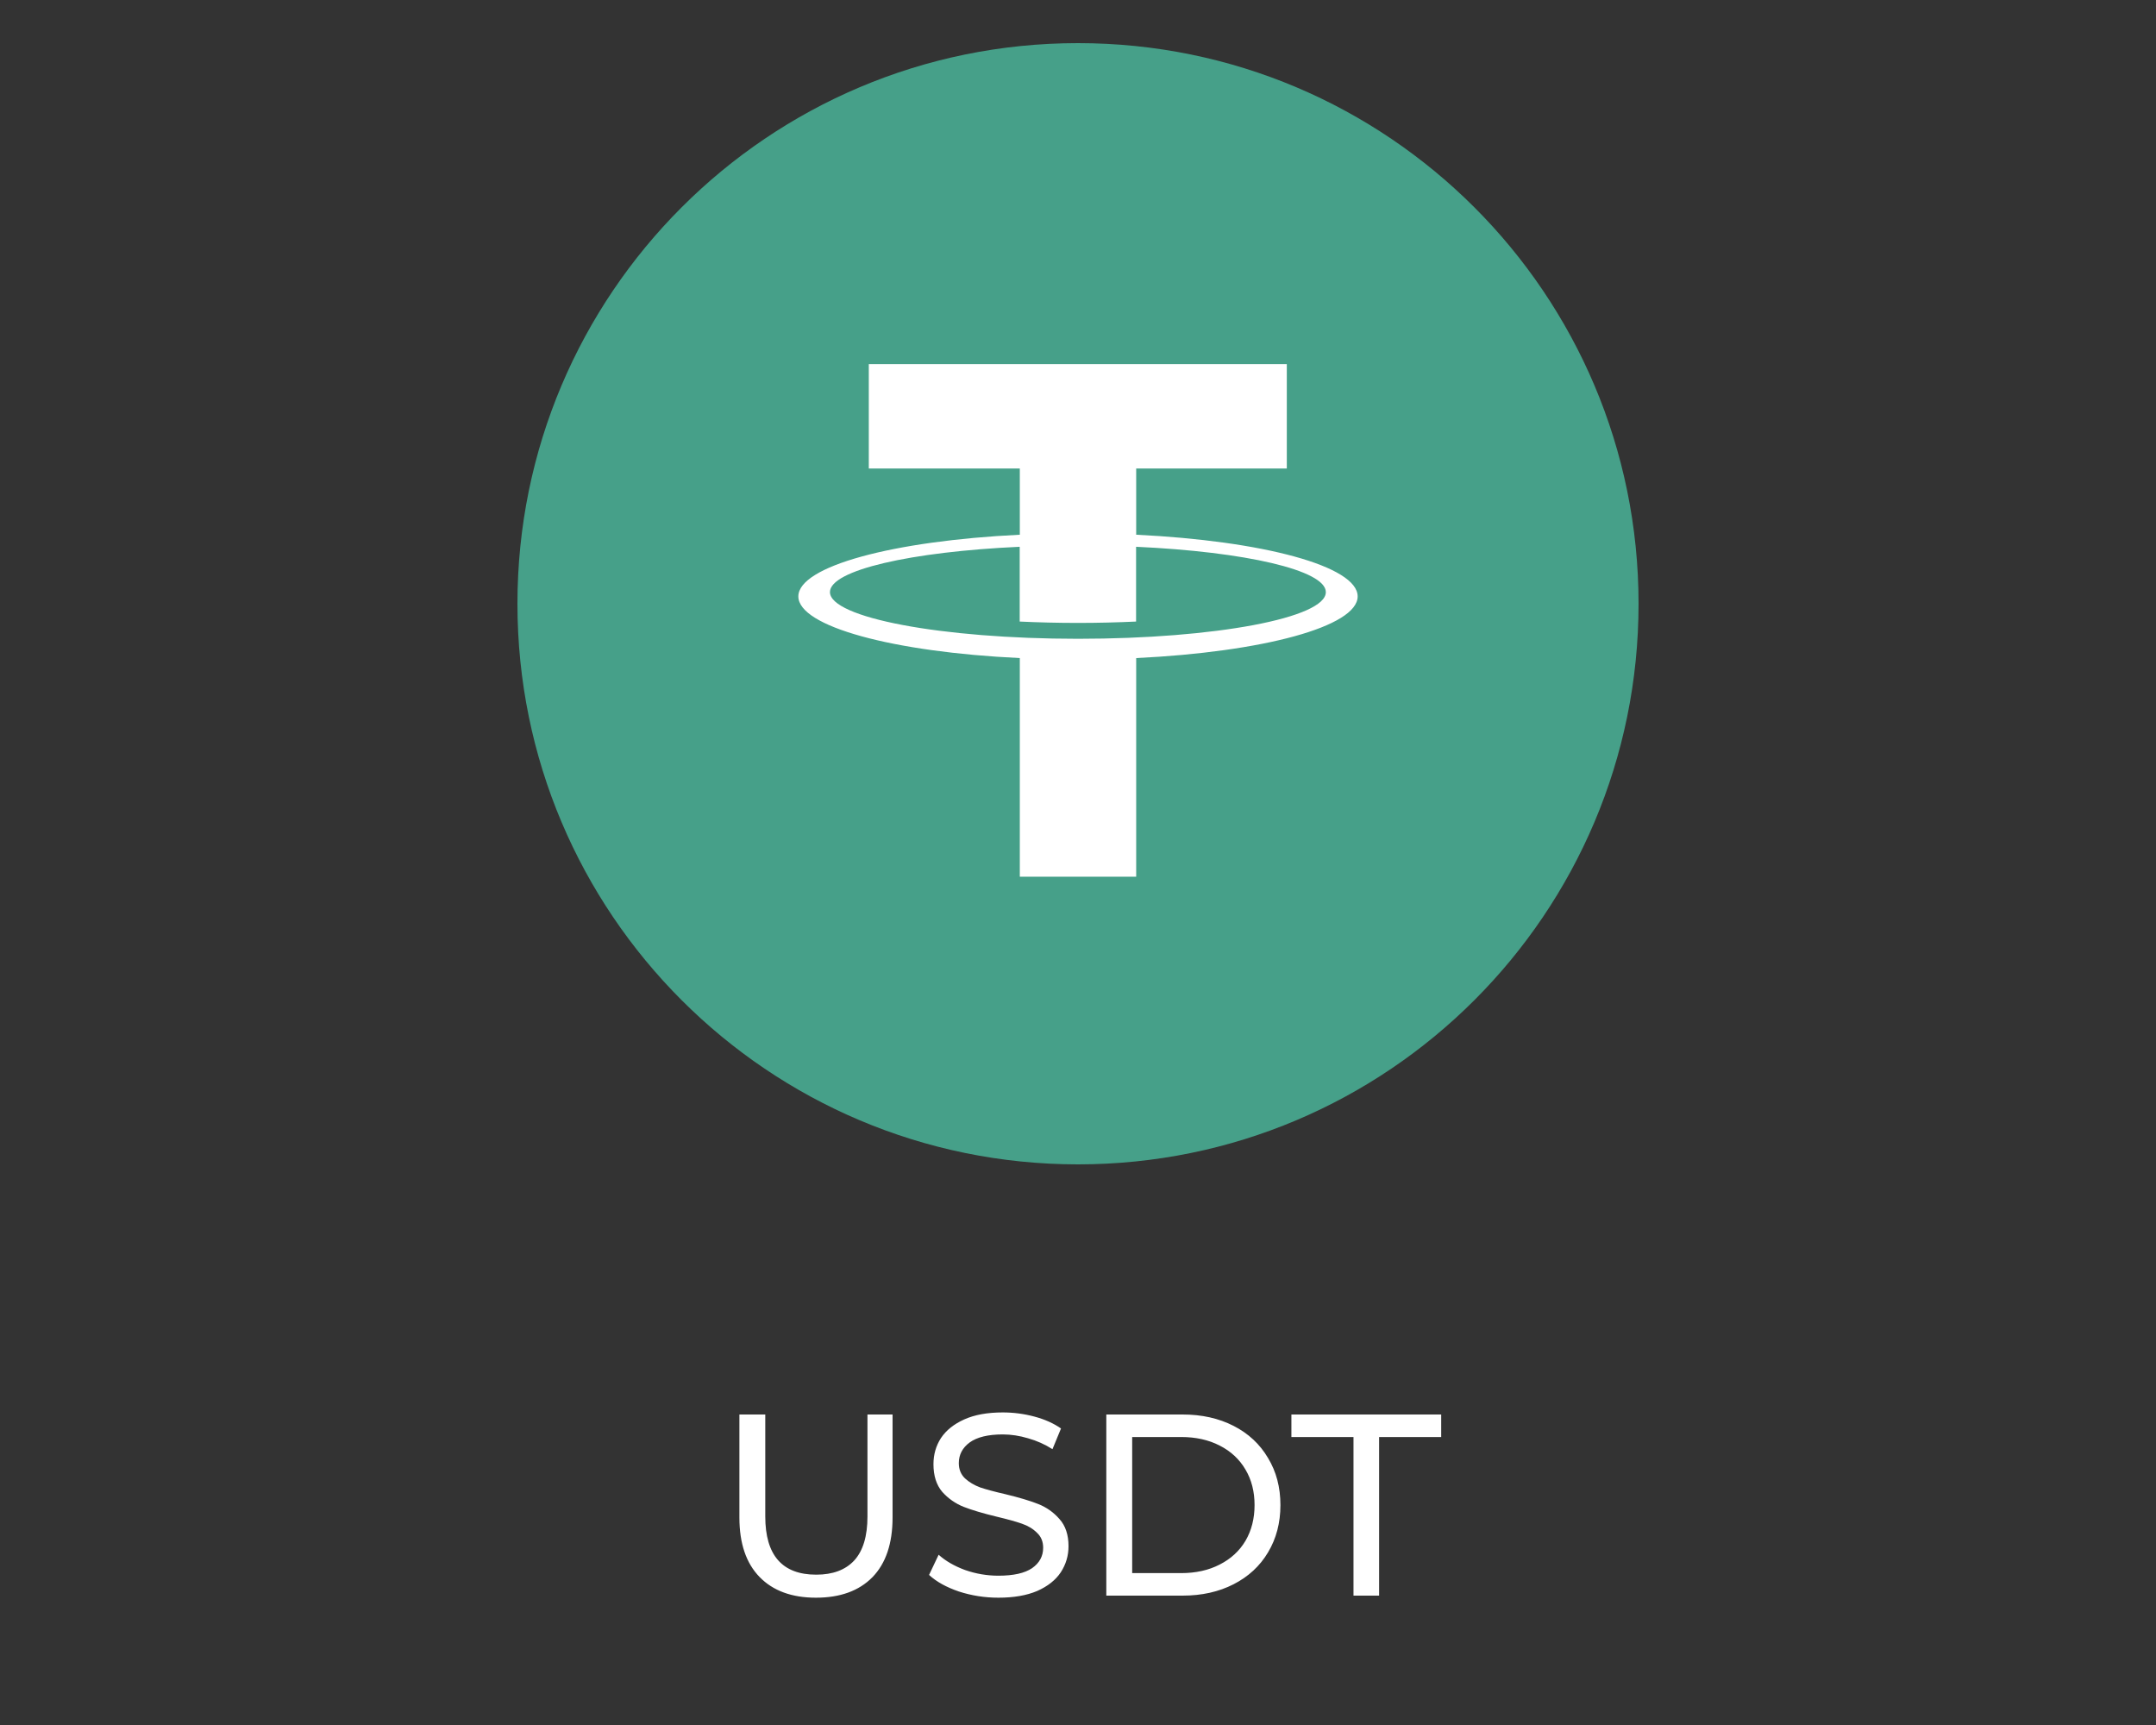<svg width="100" height="80" viewBox="0 0 100 80" fill="none" xmlns="http://www.w3.org/2000/svg">
<rect x="0" y="0" width="100" height="80" fill="#333333" stroke="none"/>
<path d="M50 54C64.359 54 76 42.359 76 28C76 13.641 64.359 2 50 2C35.641 2 24 13.641 24 28C24 42.359 35.641 54 50 54Z" fill="#46A089"/>
<path d="M52.699 24.799V21.729H59.685V16.885H40.297V21.729H47.301V24.799C41.433 25.082 37.029 26.26 37.029 27.659C37.029 29.058 41.428 30.241 47.301 30.519V40.659H52.699V30.519C58.567 30.238 62.971 29.061 62.971 27.659C62.971 26.258 58.58 25.082 52.699 24.799ZM50 29.625C43.646 29.625 38.495 28.642 38.495 27.459C38.495 26.442 42.247 25.587 47.296 25.358V28.826C48.164 28.866 49.067 28.889 49.995 28.889C50.923 28.889 51.83 28.866 52.694 28.826V25.358C57.743 25.587 61.495 26.442 61.495 27.459C61.505 28.655 56.354 29.625 50 29.625Z" fill="white"/>
<path d="M37.847 74.096C36.727 74.096 35.855 73.776 35.231 73.136C34.607 72.496 34.295 71.576 34.295 70.376V65.6H35.495V70.328C35.495 72.128 36.283 73.028 37.859 73.028C38.627 73.028 39.215 72.808 39.623 72.368C40.031 71.92 40.235 71.24 40.235 70.328V65.6H41.399V70.376C41.399 71.584 41.087 72.508 40.463 73.148C39.839 73.78 38.967 74.096 37.847 74.096ZM46.308 74.096C45.676 74.096 45.064 74 44.472 73.808C43.888 73.608 43.428 73.352 43.092 73.04L43.536 72.104C43.856 72.392 44.264 72.628 44.76 72.812C45.264 72.988 45.78 73.076 46.308 73.076C47.004 73.076 47.524 72.96 47.868 72.728C48.212 72.488 48.384 72.172 48.384 71.78C48.384 71.492 48.288 71.26 48.096 71.084C47.912 70.9 47.68 70.76 47.4 70.664C47.128 70.568 46.74 70.46 46.236 70.34C45.604 70.188 45.092 70.036 44.7 69.884C44.316 69.732 43.984 69.5 43.704 69.188C43.432 68.868 43.296 68.44 43.296 67.904C43.296 67.456 43.412 67.052 43.644 66.692C43.884 66.332 44.244 66.044 44.724 65.828C45.204 65.612 45.8 65.504 46.512 65.504C47.008 65.504 47.496 65.568 47.976 65.696C48.456 65.824 48.868 66.008 49.212 66.248L48.816 67.208C48.464 66.984 48.088 66.816 47.688 66.704C47.288 66.584 46.896 66.524 46.512 66.524C45.832 66.524 45.32 66.648 44.976 66.896C44.64 67.144 44.472 67.464 44.472 67.856C44.472 68.144 44.568 68.38 44.76 68.564C44.952 68.74 45.188 68.88 45.468 68.984C45.756 69.08 46.144 69.184 46.632 69.296C47.264 69.448 47.772 69.6 48.156 69.752C48.54 69.904 48.868 70.136 49.14 70.448C49.42 70.76 49.56 71.18 49.56 71.708C49.56 72.148 49.44 72.552 49.2 72.92C48.96 73.28 48.596 73.568 48.108 73.784C47.62 73.992 47.02 74.096 46.308 74.096ZM51.313 65.6H54.853C55.741 65.6 56.529 65.776 57.217 66.128C57.905 66.48 58.437 66.976 58.813 67.616C59.197 68.248 59.389 68.976 59.389 69.8C59.389 70.624 59.197 71.356 58.813 71.996C58.437 72.628 57.905 73.12 57.217 73.472C56.529 73.824 55.741 74 54.853 74H51.313V65.6ZM54.781 72.956C55.461 72.956 56.057 72.824 56.569 72.56C57.089 72.296 57.489 71.928 57.769 71.456C58.049 70.976 58.189 70.424 58.189 69.8C58.189 69.176 58.049 68.628 57.769 68.156C57.489 67.676 57.089 67.304 56.569 67.04C56.057 66.776 55.461 66.644 54.781 66.644H52.513V72.956H54.781ZM62.778 66.644H59.898V65.6H66.846V66.644H63.966V74H62.778V66.644Z" fill="white"/>
</svg>

